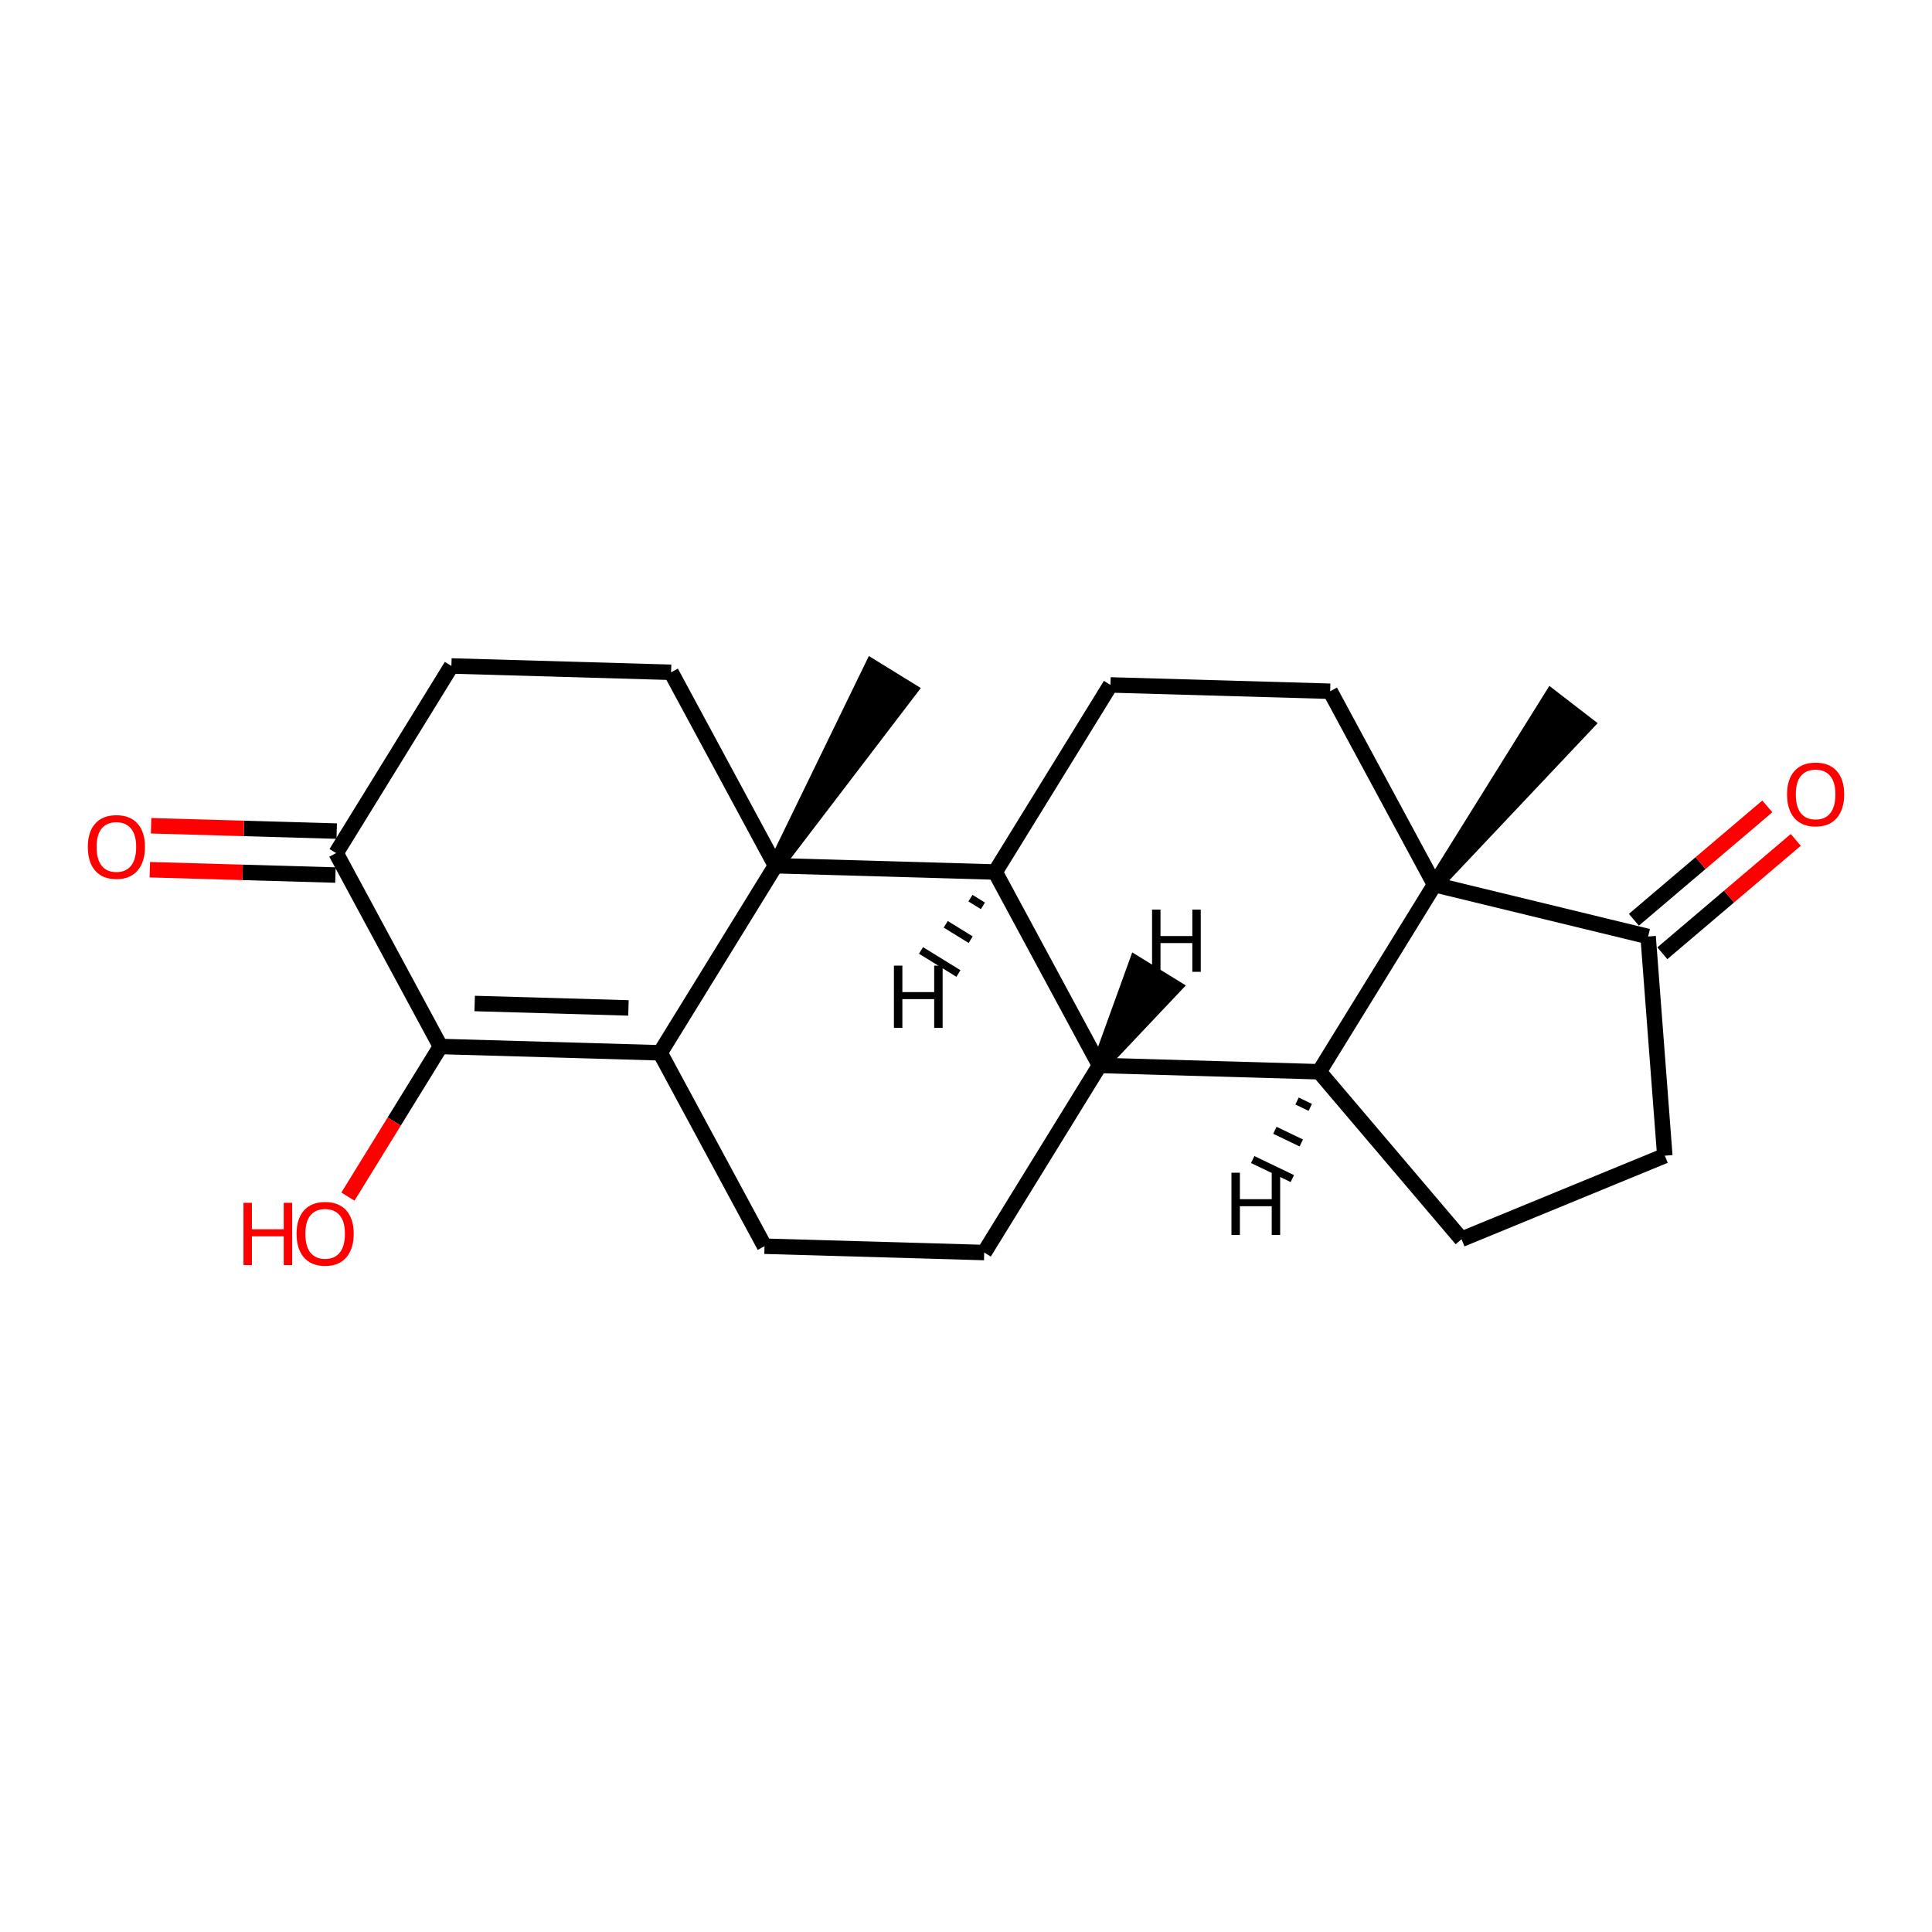 <?xml version='1.0' encoding='iso-8859-1'?>
<svg version='1.1' baseProfile='full'
              xmlns='http://www.w3.org/2000/svg'
                      xmlns:rdkit='http://www.rdkit.org/xml'
                      xmlns:xlink='http://www.w3.org/1999/xlink'
                  xml:space='preserve'
width='250px' height='250px' viewBox='0 0 250 250'>
<!-- END OF HEADER -->
<rect style='opacity:1.0;fill:#FFFFFF;stroke:none' width='250' height='250' x='0' y='0'> </rect>
<path class='bond-0 atom-17 atom-0' d='M 100.345,112.022 L 117.688,89.303 L 112.846,86.319 Z' style='fill:#000000;fill-rule:evenodd;fill-opacity:1;stroke:#000000;stroke-width:2.0px;stroke-linecap:butt;stroke-linejoin:miter;stroke-opacity:1;' />
<path class='bond-1 atom-18 atom-1' d='M 185.629,114.474 L 205.252,93.693 L 200.748,90.219 Z' style='fill:#000000;fill-rule:evenodd;fill-opacity:1;stroke:#000000;stroke-width:2.0px;stroke-linecap:butt;stroke-linejoin:miter;stroke-opacity:1;' />
<path class='bond-2 atom-2 atom-3' d='M 127.357,162.078 L 98.929,161.261' style='fill:none;fill-rule:evenodd;stroke:#000000;stroke-width:2.0px;stroke-linecap:butt;stroke-linejoin:miter;stroke-opacity:1' />
<path class='bond-3 atom-2 atom-10' d='M 127.357,162.078 L 142.279,137.867' style='fill:none;fill-rule:evenodd;stroke:#000000;stroke-width:2.0px;stroke-linecap:butt;stroke-linejoin:miter;stroke-opacity:1' />
<path class='bond-4 atom-3 atom-13' d='M 98.929,161.261 L 85.423,136.233' style='fill:none;fill-rule:evenodd;stroke:#000000;stroke-width:2.0px;stroke-linecap:butt;stroke-linejoin:miter;stroke-opacity:1' />
<path class='bond-5 atom-4 atom-5' d='M 189.122,160.358 L 215.425,149.542' style='fill:none;fill-rule:evenodd;stroke:#000000;stroke-width:2.0px;stroke-linecap:butt;stroke-linejoin:miter;stroke-opacity:1' />
<path class='bond-6 atom-4 atom-11' d='M 189.122,160.358 L 170.707,138.685' style='fill:none;fill-rule:evenodd;stroke:#000000;stroke-width:2.0px;stroke-linecap:butt;stroke-linejoin:miter;stroke-opacity:1' />
<path class='bond-7 atom-5 atom-15' d='M 215.425,149.542 L 213.266,121.184' style='fill:none;fill-rule:evenodd;stroke:#000000;stroke-width:2.0px;stroke-linecap:butt;stroke-linejoin:miter;stroke-opacity:1' />
<path class='bond-8 atom-6 atom-8' d='M 143.695,88.629 L 172.123,89.446' style='fill:none;fill-rule:evenodd;stroke:#000000;stroke-width:2.0px;stroke-linecap:butt;stroke-linejoin:miter;stroke-opacity:1' />
<path class='bond-9 atom-6 atom-12' d='M 143.695,88.629 L 128.773,112.839' style='fill:none;fill-rule:evenodd;stroke:#000000;stroke-width:2.0px;stroke-linecap:butt;stroke-linejoin:miter;stroke-opacity:1' />
<path class='bond-10 atom-7 atom-9' d='M 58.411,86.176 L 86.839,86.994' style='fill:none;fill-rule:evenodd;stroke:#000000;stroke-width:2.0px;stroke-linecap:butt;stroke-linejoin:miter;stroke-opacity:1' />
<path class='bond-11 atom-7 atom-14' d='M 58.411,86.176 L 43.489,110.387' style='fill:none;fill-rule:evenodd;stroke:#000000;stroke-width:2.0px;stroke-linecap:butt;stroke-linejoin:miter;stroke-opacity:1' />
<path class='bond-12 atom-8 atom-18' d='M 172.123,89.446 L 185.629,114.474' style='fill:none;fill-rule:evenodd;stroke:#000000;stroke-width:2.0px;stroke-linecap:butt;stroke-linejoin:miter;stroke-opacity:1' />
<path class='bond-13 atom-9 atom-17' d='M 86.839,86.994 L 100.345,112.022' style='fill:none;fill-rule:evenodd;stroke:#000000;stroke-width:2.0px;stroke-linecap:butt;stroke-linejoin:miter;stroke-opacity:1' />
<path class='bond-14 atom-10 atom-11' d='M 142.279,137.867 L 170.707,138.685' style='fill:none;fill-rule:evenodd;stroke:#000000;stroke-width:2.0px;stroke-linecap:butt;stroke-linejoin:miter;stroke-opacity:1' />
<path class='bond-15 atom-10 atom-12' d='M 142.279,137.867 L 128.773,112.839' style='fill:none;fill-rule:evenodd;stroke:#000000;stroke-width:2.0px;stroke-linecap:butt;stroke-linejoin:miter;stroke-opacity:1' />
<path class='bond-25 atom-10 atom-22' d='M 142.279,137.867 L 151.874,127.72 L 147.032,124.736 Z' style='fill:#000000;fill-rule:evenodd;fill-opacity:1;stroke:#000000;stroke-width:2.0px;stroke-linecap:butt;stroke-linejoin:miter;stroke-opacity:1;' />
<path class='bond-16 atom-11 atom-18' d='M 170.707,138.685 L 185.629,114.474' style='fill:none;fill-rule:evenodd;stroke:#000000;stroke-width:2.0px;stroke-linecap:butt;stroke-linejoin:miter;stroke-opacity:1' />
<path class='bond-26 atom-11 atom-23' d='M 167.838,142.471 L 169.547,143.292' style='fill:none;fill-rule:evenodd;stroke:#000000;stroke-width:1.0px;stroke-linecap:butt;stroke-linejoin:miter;stroke-opacity:1' />
<path class='bond-26 atom-11 atom-23' d='M 164.968,146.258 L 168.386,147.899' style='fill:none;fill-rule:evenodd;stroke:#000000;stroke-width:1.0px;stroke-linecap:butt;stroke-linejoin:miter;stroke-opacity:1' />
<path class='bond-26 atom-11 atom-23' d='M 162.098,150.045 L 167.226,152.507' style='fill:none;fill-rule:evenodd;stroke:#000000;stroke-width:1.0px;stroke-linecap:butt;stroke-linejoin:miter;stroke-opacity:1' />
<path class='bond-17 atom-12 atom-17' d='M 128.773,112.839 L 100.345,112.022' style='fill:none;fill-rule:evenodd;stroke:#000000;stroke-width:2.0px;stroke-linecap:butt;stroke-linejoin:miter;stroke-opacity:1' />
<path class='bond-27 atom-12 atom-24' d='M 125.575,116.222 L 127.189,117.216' style='fill:none;fill-rule:evenodd;stroke:#000000;stroke-width:1.0px;stroke-linecap:butt;stroke-linejoin:miter;stroke-opacity:1' />
<path class='bond-27 atom-12 atom-24' d='M 122.376,119.604 L 125.605,121.594' style='fill:none;fill-rule:evenodd;stroke:#000000;stroke-width:1.0px;stroke-linecap:butt;stroke-linejoin:miter;stroke-opacity:1' />
<path class='bond-27 atom-12 atom-24' d='M 119.178,122.986 L 124.02,125.971' style='fill:none;fill-rule:evenodd;stroke:#000000;stroke-width:1.0px;stroke-linecap:butt;stroke-linejoin:miter;stroke-opacity:1' />
<path class='bond-18 atom-13 atom-16' d='M 85.423,136.233 L 56.995,135.415' style='fill:none;fill-rule:evenodd;stroke:#000000;stroke-width:2.0px;stroke-linecap:butt;stroke-linejoin:miter;stroke-opacity:1' />
<path class='bond-18 atom-13 atom-16' d='M 81.322,130.424 L 61.423,129.852' style='fill:none;fill-rule:evenodd;stroke:#000000;stroke-width:2.0px;stroke-linecap:butt;stroke-linejoin:miter;stroke-opacity:1' />
<path class='bond-19 atom-13 atom-17' d='M 85.423,136.233 L 100.345,112.022' style='fill:none;fill-rule:evenodd;stroke:#000000;stroke-width:2.0px;stroke-linecap:butt;stroke-linejoin:miter;stroke-opacity:1' />
<path class='bond-20 atom-14 atom-16' d='M 43.489,110.387 L 56.995,135.415' style='fill:none;fill-rule:evenodd;stroke:#000000;stroke-width:2.0px;stroke-linecap:butt;stroke-linejoin:miter;stroke-opacity:1' />
<path class='bond-21 atom-14 atom-19' d='M 43.571,107.544 L 31.561,107.199' style='fill:none;fill-rule:evenodd;stroke:#000000;stroke-width:2.0px;stroke-linecap:butt;stroke-linejoin:miter;stroke-opacity:1' />
<path class='bond-21 atom-14 atom-19' d='M 31.561,107.199 L 19.551,106.854' style='fill:none;fill-rule:evenodd;stroke:#FF0000;stroke-width:2.0px;stroke-linecap:butt;stroke-linejoin:miter;stroke-opacity:1' />
<path class='bond-21 atom-14 atom-19' d='M 43.407,113.23 L 31.397,112.885' style='fill:none;fill-rule:evenodd;stroke:#000000;stroke-width:2.0px;stroke-linecap:butt;stroke-linejoin:miter;stroke-opacity:1' />
<path class='bond-21 atom-14 atom-19' d='M 31.397,112.885 L 19.387,112.539' style='fill:none;fill-rule:evenodd;stroke:#FF0000;stroke-width:2.0px;stroke-linecap:butt;stroke-linejoin:miter;stroke-opacity:1' />
<path class='bond-22 atom-15 atom-18' d='M 213.266,121.184 L 185.629,114.474' style='fill:none;fill-rule:evenodd;stroke:#000000;stroke-width:2.0px;stroke-linecap:butt;stroke-linejoin:miter;stroke-opacity:1' />
<path class='bond-23 atom-15 atom-20' d='M 215.108,123.351 L 223.74,116.017' style='fill:none;fill-rule:evenodd;stroke:#000000;stroke-width:2.0px;stroke-linecap:butt;stroke-linejoin:miter;stroke-opacity:1' />
<path class='bond-23 atom-15 atom-20' d='M 223.74,116.017 L 232.372,108.682' style='fill:none;fill-rule:evenodd;stroke:#FF0000;stroke-width:2.0px;stroke-linecap:butt;stroke-linejoin:miter;stroke-opacity:1' />
<path class='bond-23 atom-15 atom-20' d='M 211.425,119.017 L 220.057,111.682' style='fill:none;fill-rule:evenodd;stroke:#000000;stroke-width:2.0px;stroke-linecap:butt;stroke-linejoin:miter;stroke-opacity:1' />
<path class='bond-23 atom-15 atom-20' d='M 220.057,111.682 L 228.69,104.348' style='fill:none;fill-rule:evenodd;stroke:#FF0000;stroke-width:2.0px;stroke-linecap:butt;stroke-linejoin:miter;stroke-opacity:1' />
<path class='bond-24 atom-16 atom-21' d='M 56.995,135.415 L 51.008,145.129' style='fill:none;fill-rule:evenodd;stroke:#000000;stroke-width:2.0px;stroke-linecap:butt;stroke-linejoin:miter;stroke-opacity:1' />
<path class='bond-24 atom-16 atom-21' d='M 51.008,145.129 L 45.021,154.842' style='fill:none;fill-rule:evenodd;stroke:#FF0000;stroke-width:2.0px;stroke-linecap:butt;stroke-linejoin:miter;stroke-opacity:1' />
<path  class='atom-19' d='M 11.364 109.592
Q 11.364 107.659, 12.319 106.578
Q 13.275 105.497, 15.061 105.497
Q 16.847 105.497, 17.802 106.578
Q 18.758 107.659, 18.758 109.592
Q 18.758 111.549, 17.791 112.664
Q 16.824 113.767, 15.061 113.767
Q 13.286 113.767, 12.319 112.664
Q 11.364 111.56, 11.364 109.592
M 15.061 112.857
Q 16.289 112.857, 16.949 112.038
Q 17.62 111.208, 17.62 109.592
Q 17.62 108.011, 16.949 107.215
Q 16.289 106.407, 15.061 106.407
Q 13.832 106.407, 13.161 107.203
Q 12.501 108, 12.501 109.592
Q 12.501 111.219, 13.161 112.038
Q 13.832 112.857, 15.061 112.857
' fill='#FF0000'/>
<path  class='atom-20' d='M 231.242 102.792
Q 231.242 100.858, 232.198 99.778
Q 233.153 98.697, 234.939 98.697
Q 236.725 98.697, 237.681 99.778
Q 238.636 100.858, 238.636 102.792
Q 238.636 104.749, 237.669 105.864
Q 236.702 106.967, 234.939 106.967
Q 233.165 106.967, 232.198 105.864
Q 231.242 104.76, 231.242 102.792
M 234.939 106.057
Q 236.168 106.057, 236.828 105.238
Q 237.499 104.408, 237.499 102.792
Q 237.499 101.211, 236.828 100.415
Q 236.168 99.607, 234.939 99.607
Q 233.711 99.607, 233.039 100.403
Q 232.38 101.2, 232.38 102.792
Q 232.38 104.419, 233.039 105.238
Q 233.711 106.057, 234.939 106.057
' fill='#FF0000'/>
<path  class='atom-21' d='M 31.505 155.644
L 32.597 155.644
L 32.597 159.069
L 36.715 159.069
L 36.715 155.644
L 37.807 155.644
L 37.807 163.699
L 36.715 163.699
L 36.715 159.979
L 32.597 159.979
L 32.597 163.699
L 31.505 163.699
L 31.505 155.644
' fill='#FF0000'/>
<path  class='atom-21' d='M 38.376 159.649
Q 38.376 157.715, 39.331 156.634
Q 40.287 155.553, 42.073 155.553
Q 43.859 155.553, 44.815 156.634
Q 45.77 157.715, 45.77 159.649
Q 45.77 161.605, 44.803 162.72
Q 43.836 163.824, 42.073 163.824
Q 40.298 163.824, 39.331 162.72
Q 38.376 161.617, 38.376 159.649
M 42.073 162.914
Q 43.302 162.914, 43.962 162.095
Q 44.633 161.264, 44.633 159.649
Q 44.633 158.067, 43.962 157.271
Q 43.302 156.463, 42.073 156.463
Q 40.844 156.463, 40.173 157.26
Q 39.514 158.056, 39.514 159.649
Q 39.514 161.275, 40.173 162.095
Q 40.844 162.914, 42.073 162.914
' fill='#FF0000'/>
<path  class='atom-22' d='M 149.076 117.7
L 150.168 117.7
L 150.168 121.124
L 154.286 121.124
L 154.286 117.7
L 155.378 117.7
L 155.378 125.754
L 154.286 125.754
L 154.286 122.034
L 150.168 122.034
L 150.168 125.754
L 149.076 125.754
L 149.076 117.7
' fill='#000000'/>
<path  class='atom-23' d='M 159.35 151.75
L 160.442 151.75
L 160.442 155.174
L 164.56 155.174
L 164.56 151.75
L 165.652 151.75
L 165.652 159.804
L 164.56 159.804
L 164.56 156.084
L 160.442 156.084
L 160.442 159.804
L 159.35 159.804
L 159.35 151.75
' fill='#000000'/>
<path  class='atom-24' d='M 115.674 124.953
L 116.766 124.953
L 116.766 128.377
L 120.884 128.377
L 120.884 124.953
L 121.976 124.953
L 121.976 133.007
L 120.884 133.007
L 120.884 129.287
L 116.766 129.287
L 116.766 133.007
L 115.674 133.007
L 115.674 124.953
' fill='#000000'/>
</svg>
